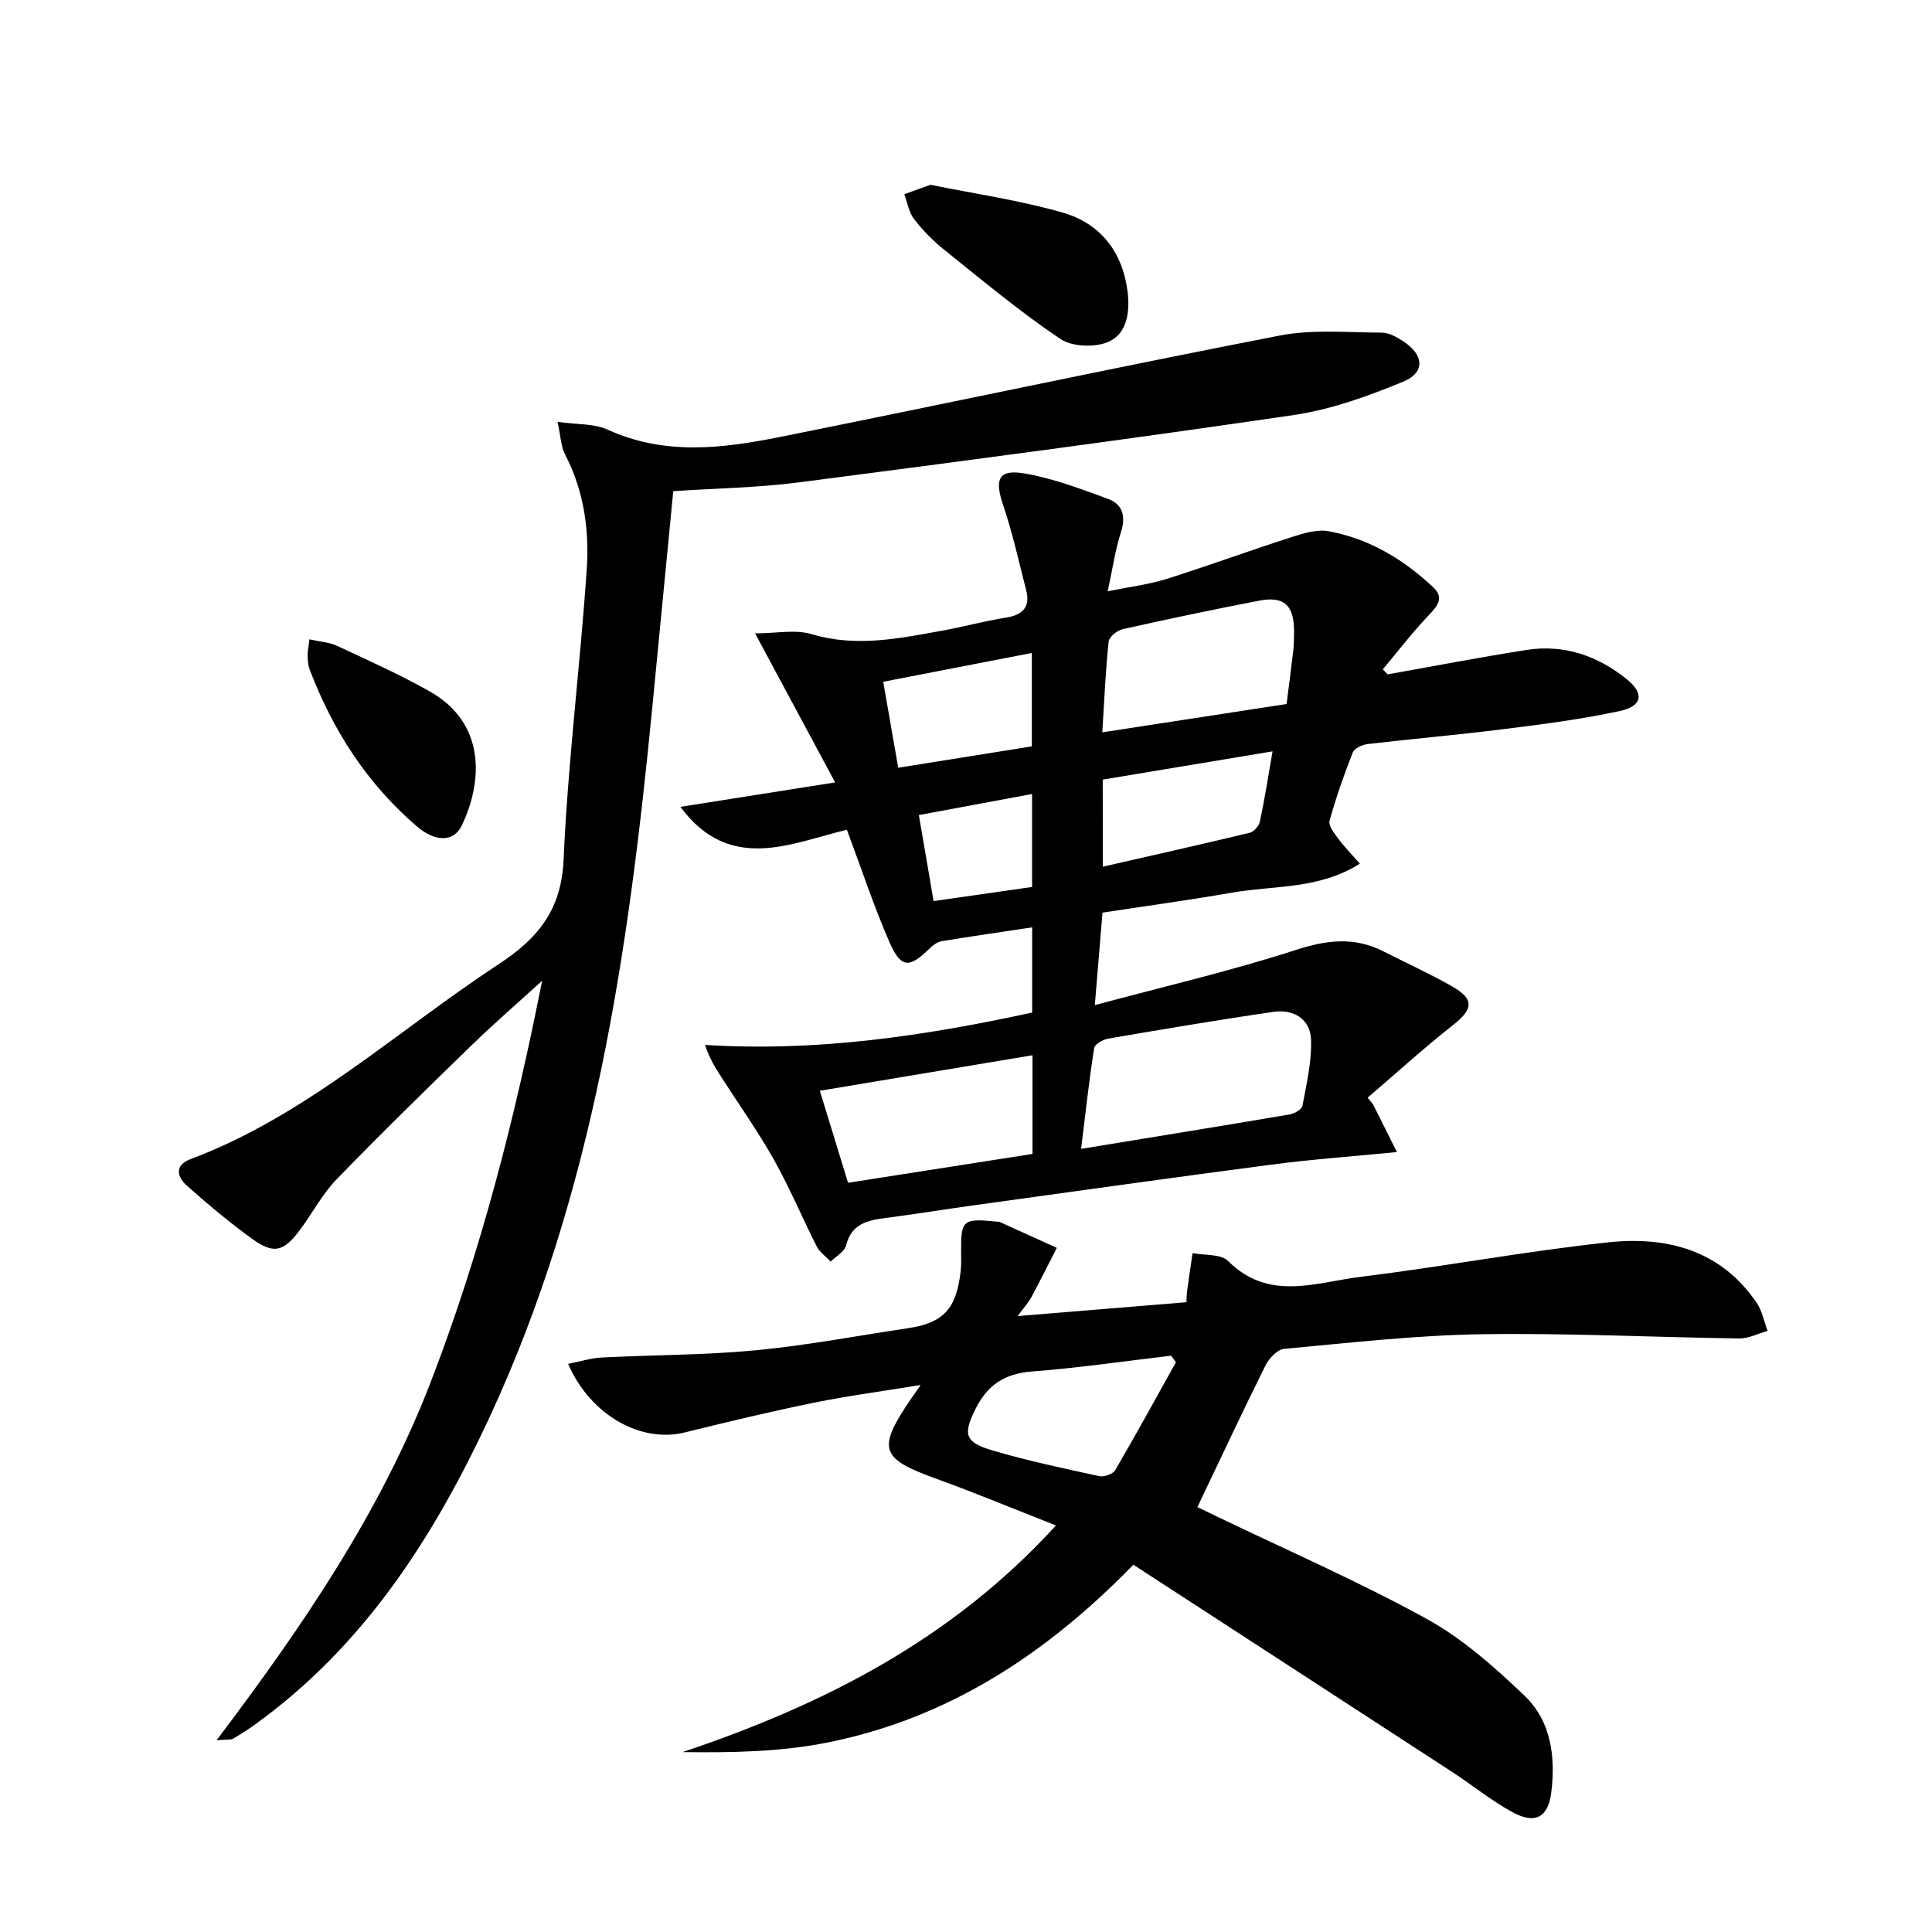 <svg enable-background="new 0 0 400 400" viewBox="0 0 400 400" xmlns="http://www.w3.org/2000/svg"><path d="m284.26 228.62c1.56 3.11 3.12 6.23 4.96 9.9-9.5.93-17.76 1.52-25.95 2.6-20.58 2.69-41.13 5.59-61.69 8.43-6.08.84-12.14 1.83-18.23 2.62-3.74.49-7.05 1.18-8.17 5.66-.33 1.31-2.08 2.26-3.19 3.37-.98-1.04-2.27-1.92-2.89-3.14-3.02-5.93-5.58-12.1-8.83-17.89-3.32-5.91-7.27-11.47-10.94-17.19-1.21-1.88-2.41-3.76-3.36-6.64 23.1 1.46 45.41-1.85 67.73-6.7 0-5.76 0-11.37 0-17.64-6.44.97-12.6 1.85-18.73 2.86-.88.15-1.79.81-2.45 1.46-4.28 4.21-5.99 4.2-8.41-1.36-3.17-7.27-5.66-14.84-8.77-23.17-11.42 2.7-24.19 9.14-34.47-4.74 10.34-1.63 20.44-3.23 32.04-5.06-5.81-10.82-11.01-20.49-16.58-30.86 4.35 0 8.3-.85 11.68.16 9.22 2.77 18.11.9 27.08-.72 4.4-.8 8.73-1.99 13.14-2.69 3.47-.55 5.13-2.14 4.23-5.67-1.51-5.91-2.82-11.89-4.78-17.66-1.79-5.28-.99-7.44 4.35-6.54 5.93.99 11.69 3.2 17.38 5.28 3.06 1.12 3.72 3.64 2.66 6.93-1.16 3.59-1.69 7.38-2.73 12.2 4.67-.95 8.54-1.41 12.2-2.56 8.66-2.73 17.19-5.87 25.84-8.65 2.48-.8 5.31-1.67 7.74-1.22 8.36 1.55 15.48 5.82 21.63 11.62 2.34 2.21.82 3.9-1 5.82-3.35 3.53-6.32 7.41-9.45 11.15.33.35.66.7.99 1.04 9.58-1.7 19.14-3.55 28.74-5.05 7.81-1.23 14.78 1.2 20.83 6.1 3.58 2.9 3.19 5.52-1.46 6.53-8.07 1.75-16.3 2.78-24.51 3.81-9.23 1.16-18.51 1.95-27.75 3.04-1.11.13-2.73.88-3.07 1.76-1.83 4.62-3.47 9.33-4.8 14.12-.27.99.94 2.55 1.75 3.64 1.25 1.69 2.74 3.2 4.53 5.24-8.46 5.36-17.7 4.48-26.34 5.98-8.83 1.54-17.72 2.75-26.95 4.16-.5 6.02-.98 11.74-1.59 19.15 14.6-3.93 28.25-7.09 41.54-11.4 6.44-2.09 12.16-2.81 18.21.27 4.74 2.41 9.59 4.61 14.21 7.24 4.67 2.65 4.4 4.72.2 8.02-6.07 4.78-11.8 10-17.68 15.04.38.44.74.89 1.11 1.35zm-60.43 9.24c14.93-2.45 29.07-4.73 43.19-7.13.99-.17 2.5-1.04 2.64-1.79.83-4.52 1.93-9.11 1.78-13.65-.14-4.29-3.58-6.4-7.76-5.8-11.45 1.66-22.87 3.6-34.27 5.55-1.08.18-2.75 1.16-2.88 1.96-1.04 6.65-1.77 13.33-2.7 20.86zm-10.06-19.38c-14.79 2.47-29.09 4.86-44.03 7.35 1.98 6.47 3.89 12.7 5.84 19.05 13.16-2.06 25.67-4.02 38.19-5.97 0-7.08 0-13.53 0-20.43zm52.6-72.72c.52-4.05.98-7.49 1.37-10.93.15-1.32.17-2.66.18-3.99.03-5.53-2.03-7.49-7.28-6.47-9.42 1.82-18.82 3.79-28.19 5.89-1.15.26-2.82 1.6-2.92 2.58-.64 6.04-.89 12.12-1.31 18.78 13.01-2 25.42-3.91 38.15-5.86zm-38.05 33.68c10.56-2.41 20.52-4.64 30.44-7.03.86-.21 1.9-1.42 2.09-2.32.98-4.6 1.7-9.26 2.62-14.53-12.22 2.03-23.59 3.92-35.16 5.85.01 5.89.01 11.46.01 18.03zm-14.69-24.91c0-6.52 0-12.74 0-19.34-10.38 2.01-20.39 3.95-30.77 5.96 1.1 6.28 2.08 11.9 3.11 17.8 9.59-1.54 18.54-2.97 27.66-4.42zm-20.34 32.03c7.08-1.01 13.72-1.97 20.39-2.92 0-6.63 0-12.74 0-19.25-7.91 1.47-15.5 2.89-23.44 4.36 1.05 6.09 2.01 11.75 3.05 17.81z"/><path d="m234.65 323.96c-18.16 18.66-38.5 31.82-63.23 36.79-9.74 1.96-19.84 2.14-30.09 2 29.16-9.8 55.73-23.28 77.29-46.92-8.76-3.44-16.83-6.8-25.04-9.77-11.26-4.07-11.99-6.1-5.13-16.2.45-.66.92-1.32 2.17-3.11-8.14 1.33-15.23 2.26-22.22 3.69-8.93 1.83-17.81 3.95-26.66 6.14-9 2.22-19.46-3.51-24.12-14.2 2.47-.49 4.71-1.21 6.98-1.32 10.6-.55 21.24-.49 31.79-1.49 10.56-1 21.02-3 31.53-4.57 7.42-1.1 10.08-3.96 10.98-11.84.13-1.15.1-2.33.09-3.5-.07-7.17.23-7.44 7.44-6.73.17.02.35-.02.5.04 3.96 1.79 7.92 3.59 11.87 5.39-1.75 3.41-3.46 6.85-5.28 10.23-.6 1.11-1.48 2.06-2.82 3.89 12.23-1 23.54-1.93 34.94-2.87.05-.98.04-1.63.13-2.27.36-2.64.75-5.27 1.14-7.9 2.5.5 5.86.14 7.36 1.64 8.43 8.45 18.21 4.4 27.46 3.27 17.13-2.1 34.12-5.31 51.27-7.14 12.09-1.29 23.28 1.6 30.7 12.52 1.14 1.68 1.53 3.87 2.26 5.82-1.97.55-3.95 1.59-5.92 1.56-17.81-.24-35.63-1.15-53.42-.87-13.61.22-27.2 1.78-40.77 3.03-1.41.13-3.14 2-3.87 3.48-4.73 9.51-9.23 19.14-14.07 29.28 1.09.53 2.79 1.34 4.49 2.16 14.37 6.92 29.03 13.3 42.98 20.98 7.43 4.09 14.05 9.99 20.25 15.9 5.49 5.24 6.46 12.59 5.55 20-.63 5.15-3.28 6.7-7.99 4.15-4.36-2.35-8.25-5.56-12.42-8.28-21.87-14.24-43.77-28.46-66.12-42.98zm8.82-41.93c-.34-.45-.67-.9-1.01-1.35-9.62 1.13-19.21 2.54-28.86 3.28-5.57.43-9.14 2.76-11.59 7.67-2.63 5.25-2.37 6.94 3.44 8.66 7.28 2.15 14.74 3.72 22.16 5.33.99.22 2.81-.43 3.28-1.24 4.31-7.37 8.41-14.88 12.58-22.35z"/><path d="m139.39 101.69c-1.47 15.15-2.89 29.86-4.32 44.57-4.92 50.54-12.04 100.55-33.77 147.28-11.53 24.78-25.93 47.22-48.49 63.49-1.48 1.07-3.03 2.04-4.59 2.97-.38.22-.96.11-3.38.3 18-23.82 34.05-47.43 44.4-74.33 10.31-26.8 17.39-54.5 23-82.92-4.87 4.45-9.87 8.77-14.6 13.36-9.43 9.16-18.84 18.34-27.98 27.79-2.97 3.06-5 7.01-7.58 10.47-3.39 4.53-5.43 5.04-9.92 1.79-4.7-3.41-9.17-7.15-13.51-11.02-1.97-1.75-2.57-4.19.74-5.43 24.1-9.05 42.79-26.58 63.86-40.39 8.16-5.35 12.99-11.25 13.44-21.67.88-20.07 3.43-40.05 4.79-60.11.55-8.13-.59-16.24-4.48-23.73-.86-1.65-.9-3.73-1.57-6.77 4.08.58 7.58.33 10.39 1.62 11.78 5.38 23.77 3.9 35.72 1.5 34.47-6.92 68.85-14.28 103.36-20.98 6.85-1.33 14.12-.64 21.2-.61 1.52.01 3.18.97 4.53 1.86 4.18 2.77 4.46 6.41-.09 8.28-7.27 3-14.9 5.77-22.63 6.91-34.17 5.02-68.42 9.53-102.67 13.97-8.38 1.08-16.88 1.2-25.85 1.8z"/><path d="m192.65 38.26c8.97 1.83 18.34 3.17 27.35 5.75 7.73 2.21 12.38 8.03 13.44 16.28.54 4.19-.05 8.73-3.88 10.45-2.78 1.25-7.57 1.09-10.03-.57-8.36-5.62-16.13-12.12-24.02-18.44-2.31-1.85-4.44-4.02-6.25-6.36-1.09-1.41-1.39-3.42-2.04-5.16 1.62-.59 3.25-1.17 5.43-1.95z"/><path d="m64.07 132.37c2.27.51 4.13.6 5.69 1.33 6.44 3.01 12.96 5.93 19.14 9.41 11.83 6.66 10.99 18.79 6.73 27.76-1.64 3.45-5.4 3.57-9.31.23-10.3-8.81-17.41-19.88-22.21-32.48-.35-.91-.39-1.96-.42-2.95-.02-.78.17-1.59.38-3.3z"/></svg>
